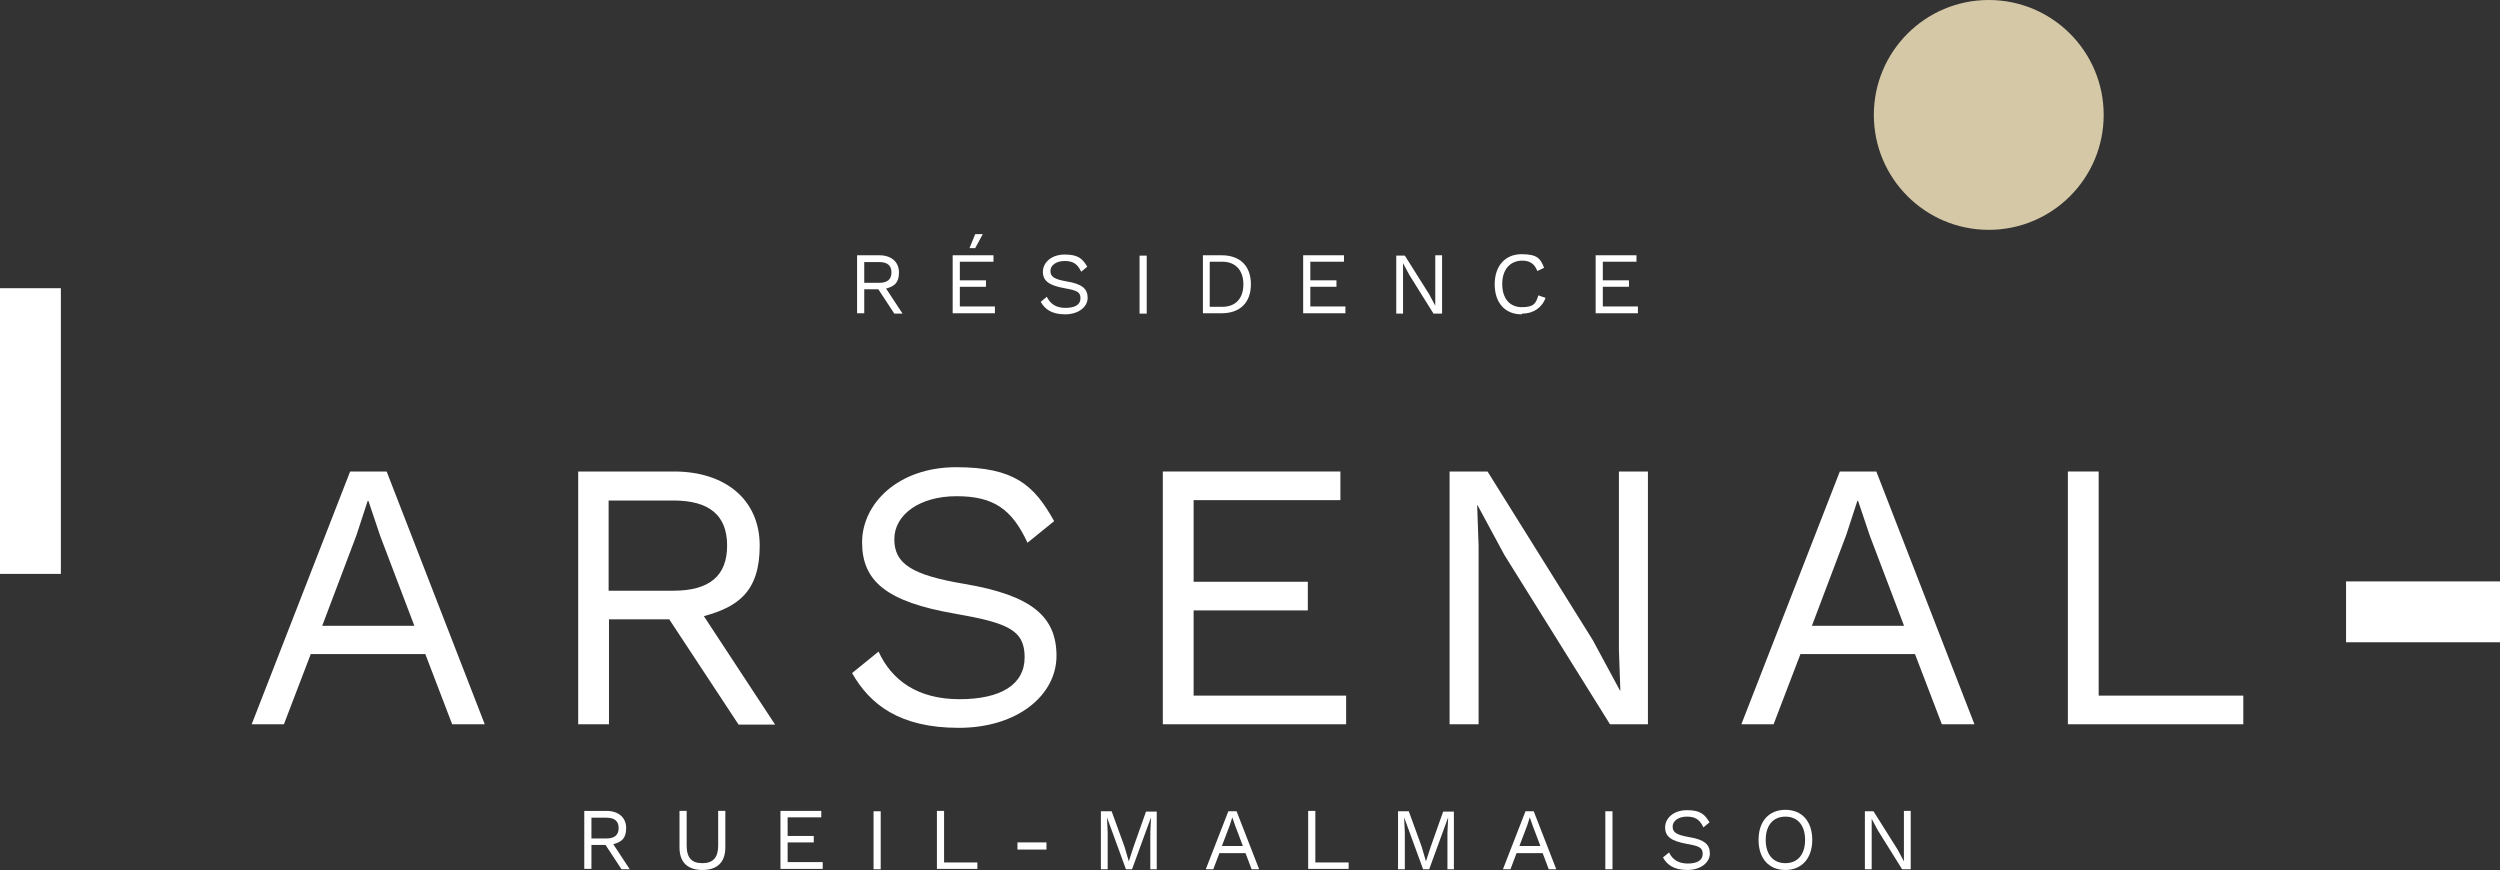 <?xml version="1.0" encoding="UTF-8"?><svg id="Calque_2" xmlns="http://www.w3.org/2000/svg" viewBox="0 0 698.3 243"><rect x="0" y="0" width="698.3" height="243" fill="#333333" stroke="none"/><defs><style>.cls-1{fill:#fff;}.cls-2{isolation:isolate;}.cls-3{fill:#d5c8a6;}</style></defs><g id="uuid-e3eae20f-96f7-4a7e-8ef7-19911a56a2f2"><g id="résidence" class="cls-2"><g class="cls-2"><path class="cls-1" d="M245.3,80.8h-3.9v6.7h-2v-16.2h6.2c3.3,0,5.5,1.8,5.5,4.8s-1.4,3.9-3.6,4.5l4.6,7h-2.3l-4.4-6.7ZM241.4,79h4.2c2.3,0,3.4-1,3.4-2.9s-1.1-2.9-3.4-2.9h-4.2v5.8Z"/><path class="cls-1" d="M277.9,85.7v1.8h-11.8v-16.2h11.4v1.8h-9.4v5.2h7.3v1.8h-7.3v5.5h9.8ZM272.4,69.3h-1.6l1.6-3.9h2.1l-2.1,3.9Z"/><path class="cls-1" d="M303.7,74.5l-1.7,1.4c-1-2.1-2.2-3-4.6-3s-4,1.2-4,2.8,1.1,2.3,4.5,2.9c4.4.7,5.9,2.1,5.9,4.6s-2.5,4.6-6.3,4.6-5.7-1.5-6.8-3.5l1.7-1.4c.9,1.9,2.5,3.1,5.2,3.1s4.2-.9,4.2-2.7-1.1-2.2-4.5-2.8c-4.4-.8-6-2.1-6-4.6s2.3-4.8,6.1-4.8,5,1.2,6.3,3.4Z"/><path class="cls-1" d="M320.3,87.6h-2v-16.2h2v16.2Z"/><path class="cls-1" d="M349.4,79.4c0,5.2-3.1,8.1-8.2,8.1h-5.2v-16.2h5.2c5.1,0,8.2,2.9,8.2,8.1ZM347.3,79.4c0-3.9-2.2-6.3-5.9-6.3h-3.5v12.6h3.5c3.7,0,5.9-2.3,5.9-6.3Z"/><path class="cls-1" d="M375.8,85.7v1.8h-11.8v-16.2h11.4v1.8h-9.4v5.2h7.3v1.8h-7.3v5.5h9.8Z"/><path class="cls-1" d="M402.8,87.6h-2.4l-6.8-10.9-1.7-3.2h0v2.6c0,0,0,11.5,0,11.5h-1.9v-16.2h2.4l6.8,10.8,1.7,3.2h0v-2.6c0,0,0-11.5,0-11.5h1.9v16.2Z"/><path class="cls-1" d="M425,87.8c-4.6,0-7.5-3.2-7.5-8.4s3-8.4,7.5-8.4,5.3,1.3,6.3,3.8l-1.9.9c-.7-1.9-2-2.9-4.2-2.9-3.3,0-5.6,2.4-5.6,6.5s2.1,6.5,5.5,6.5,3.9-1.1,4.6-3.3l2,.7c-1,2.8-3.5,4.4-6.5,4.4Z"/><path class="cls-1" d="M457.5,85.7v1.8h-11.8v-16.2h11.4v1.8h-9.4v5.2h7.3v1.8h-7.3v5.5h9.8Z"/></g></g><g id="Rueil-Malmaison" class="cls-2"><g class="cls-2"><path class="cls-1" d="M169.1,236h-3.9v6.7h-2v-16.2h6.2c3.3,0,5.5,1.8,5.5,4.8s-1.4,3.9-3.6,4.5l4.6,7h-2.3l-4.4-6.7ZM165.2,234.2h4.2c2.3,0,3.4-1,3.4-2.9s-1.1-2.9-3.4-2.9h-4.2v5.8Z"/><path class="cls-1" d="M202.6,236.7c0,4.2-2.3,6.3-6.4,6.3s-6.4-2.1-6.4-6.3v-10.2h2v9.7c0,3.4,1.4,4.9,4.4,4.9s4.4-1.6,4.4-4.9v-9.7h2v10.2Z"/><path class="cls-1" d="M229.8,240.9v1.8h-11.8v-16.2h11.4v1.8h-9.4v5.2h7.3v1.8h-7.3v5.5h9.8Z"/><path class="cls-1" d="M246,242.8h-2v-16.2h2v16.2Z"/><path class="cls-1" d="M273,240.9v1.8h-11.3v-16.2h2v14.4h9.3Z"/><path class="cls-1" d="M292.3,237.3h-8.1v-2h8.1v2Z"/><path class="cls-1" d="M323.2,242.8h-1.9v-10.2l.2-4.3h0l-5.3,14.5h-1.7l-5.3-14.5h0l.2,4.3v10.2h-1.9v-16.2h3l3.6,9.9,1.2,4.1h0l1.3-4,3.5-9.9h3v16.2Z"/><path class="cls-1" d="M348,238.3h-7.4l-1.7,4.5h-2.1l6.3-16.2h2.3l6.3,16.2h-2.1l-1.7-4.5ZM347.2,236.4l-2.2-5.8-.8-2.3h0l-.7,2.2-2.2,5.8h5.9Z"/><path class="cls-1" d="M376.7,240.9v1.8h-11.3v-16.2h2v14.4h9.3Z"/><path class="cls-1" d="M406.2,242.8h-1.9v-10.2l.2-4.3h0l-5.3,14.5h-1.7l-5.3-14.5h0l.2,4.3v10.2h-1.9v-16.2h3l3.6,9.9,1.2,4.1h0l1.3-4,3.5-9.9h3v16.2Z"/><path class="cls-1" d="M431,238.3h-7.4l-1.7,4.5h-2.1l6.3-16.2h2.3l6.3,16.2h-2.1l-1.7-4.5ZM430.3,236.4l-2.2-5.8-.8-2.3h0l-.7,2.2-2.2,5.8h5.9Z"/><path class="cls-1" d="M450.4,242.8h-2v-16.2h2v16.2Z"/><path class="cls-1" d="M477.5,229.7l-1.7,1.4c-1-2.1-2.2-3-4.6-3s-4,1.2-4,2.8,1.1,2.3,4.5,2.9c4.4.7,5.9,2.1,5.9,4.6s-2.5,4.6-6.3,4.6-5.7-1.5-6.8-3.5l1.7-1.4c.9,1.9,2.5,3.1,5.2,3.1s4.2-.9,4.2-2.7-1.1-2.2-4.5-2.8c-4.4-.8-6-2.1-6-4.6s2.3-4.8,6.1-4.8,5,1.2,6.3,3.4Z"/><path class="cls-1" d="M506.2,234.6c0,5.1-2.9,8.4-7.5,8.4s-7.5-3.2-7.5-8.4,2.9-8.4,7.5-8.4,7.5,3.2,7.5,8.4ZM493.2,234.6c0,4.1,2.1,6.5,5.5,6.5s5.5-2.4,5.5-6.5-2.1-6.5-5.5-6.5-5.5,2.4-5.5,6.5Z"/><path class="cls-1" d="M533.7,242.8h-2.4l-6.8-10.9-1.7-3.2h0v2.6c0,0,0,11.5,0,11.5h-1.9v-16.2h2.4l6.8,10.8,1.7,3.2h0v-2.6c0,0,0-11.5,0-11.5h1.9v16.2Z"/></g></g><g id="Groupe_235"><g id="ARSENAL" class="cls-2"><g class="cls-2"><path class="cls-1" d="M118.8,182.7h-32l-7.5,19.6h-9l27.5-70.6h10.2l27.4,70.6h-9.1l-7.5-19.6ZM115.7,174.7l-9.5-25-3.3-9.8h-.2l-3.1,9.5-9.6,25.4h25.8Z"/><path class="cls-1" d="M187,173h-16.9v29.3h-8.6v-70.6h26.8c14.3,0,23.9,7.9,23.9,20.7s-6,17.1-15.6,19.7l19.9,30.3h-10.2l-19.3-29.3ZM170,165h18.1c10.1,0,15-4.2,15-12.6s-4.9-12.6-15-12.6h-18.1v25.3Z"/><path class="cls-1" d="M294.4,145.6l-7.4,6c-4.3-9.3-9.4-13-19.8-13s-17.4,5.2-17.4,12,4.7,10,19.6,12.5c18.9,3.2,25.7,9.2,25.7,20.1s-10.8,20.1-27.3,20.1-24.8-6.5-29.8-15.3l7.4-6c3.7,8.1,11,13.3,22.6,13.3s18.2-4.1,18.2-11.7-4.6-9.6-19.5-12.2c-19.1-3.3-25.9-9.1-25.9-19.9s10-21,26.3-21,21.8,5.1,27.3,15Z"/><path class="cls-1" d="M376,194.3v8h-51.2v-70.6h49.6v8h-41v22.8h31.9v8h-31.9v23.8h42.6Z"/><path class="cls-1" d="M460.3,202.3h-10.6l-29.5-47.3-7.5-13.9h-.1l.4,11.3v49.9h-8.1v-70.6h10.6l29.4,47.1,7.6,14.1h.1l-.4-11.3v-49.9h8.1v70.6Z"/><path class="cls-1" d="M534.9,182.7h-32l-7.5,19.6h-9l27.5-70.6h10.2l27.4,70.6h-9.1l-7.5-19.6ZM531.8,174.7l-9.5-25-3.3-9.8h-.2l-3.1,9.5-9.6,25.4h25.8Z"/><path class="cls-1" d="M626.6,194.3v8h-49v-70.6h8.6v62.6h40.5Z"/></g></g></g><g id="Ligne_1"><path class="cls-1" d="M17,160.3H0v-79.8h17v79.8Z"/></g><g id="Ligne_1-2"><path class="cls-1" d="M698.3,162.4v17h-43v-17h43Z"/></g><g id="Ellipse_1"><circle class="cls-3" cx="555.5" cy="32.1" r="32.1"/></g></g></svg>